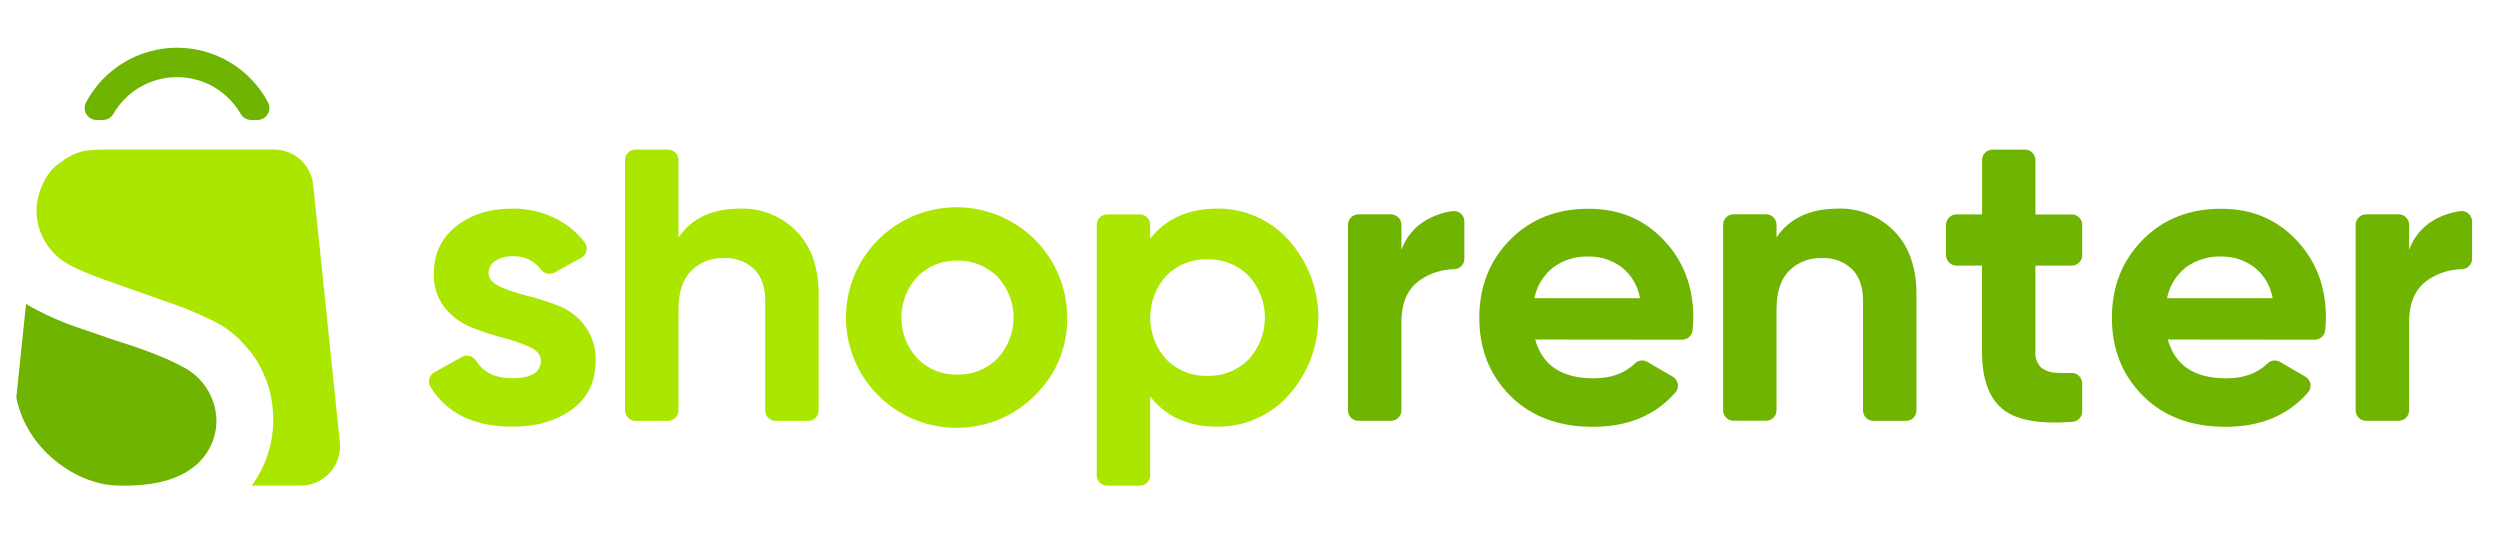 <?xml version="1.0" encoding="UTF-8" standalone="no"?>
<svg
   width="150"
   height="32"
   viewBox="0 0 150 32"
   fill="none"
   version="1.1"
   id="svg13"
   sodipodi:docname="logo-shoprenter.svg"
   inkscape:version="1.4.2 (f4327f4, 2025-05-13)"
   xmlns:inkscape="http://www.inkscape.org/namespaces/inkscape"
   xmlns:sodipodi="http://sodipodi.sourceforge.net/DTD/sodipodi-0.dtd"
   xmlns="http://www.w3.org/2000/svg"
   xmlns:svg="http://www.w3.org/2000/svg">
  <defs
     id="defs13" />
  <sodipodi:namedview
     id="namedview13"
     pagecolor="#ffffff"
     bordercolor="#111111"
     borderopacity="1"
     inkscape:showpageshadow="0"
     inkscape:pageopacity="0"
     inkscape:pagecheckerboard="1"
     inkscape:deskcolor="#d1d1d1"
     inkscape:zoom="5.89"
     inkscape:cx="72.665535"
     inkscape:cy="6.5365025"
     inkscape:window-width="1920"
     inkscape:window-height="1009"
     inkscape:window-x="-8"
     inkscape:window-y="-3"
     inkscape:window-maximized="1"
     inkscape:current-layer="svg13" />
  <path
     d="M11.228 22.156C10.25 21.598 9.062 21.097 6.861 20.404L4.381 19.555C3.647 19.29 2.931 18.975 2.239 18.613C1.994 18.49 1.77 18.364 1.562 18.238L0.98 23.841C1.562 26.93 4.578 29.135 7.175 29.135H7.812C9.432 29.091 10.688 28.734 11.573 28.052C12.025 27.716 12.39 27.277 12.635 26.77C12.881 26.265 13.001 25.707 12.985 25.145C12.96 24.541 12.787 23.953 12.481 23.432C12.175 22.91 11.744 22.472 11.228 22.156Z"
     fill="#6EB400"
     id="path1" />
  <path
     d="M20.39 26.531L18.791 11.09C18.73 10.508 18.456 9.97 18.021 9.579C17.586 9.187 17.021 8.97 16.435 8.97H6.857C5.087 8.97 4.601 8.987 3.417 9.901C2.663 10.483 2.191 11.723 2.191 12.632C2.192 13.151 2.303 13.665 2.518 14.139C2.733 14.613 3.046 15.036 3.437 15.38C4.169 16.075 5.649 16.56 7.605 17.257L9.116 17.791L10.521 18.287C11.407 18.603 12.271 18.98 13.105 19.415C13.517 19.651 13.901 19.931 14.251 20.251C14.547 20.543 14.825 20.853 15.083 21.179C15.347 21.519 15.57 21.89 15.747 22.282C15.944 22.688 16.098 23.113 16.205 23.551C16.322 24.051 16.386 24.561 16.395 25.075C16.42 26.534 15.966 27.96 15.103 29.138H18.028C18.36 29.139 18.689 29.07 18.993 28.936C19.297 28.802 19.569 28.605 19.792 28.36C20.015 28.114 20.183 27.824 20.286 27.509C20.39 27.194 20.425 26.86 20.39 26.531Z"
     fill="#AAE600"
     id="path2" />
  <path
     d="M6.174 7.199C6.302 7.198 6.427 7.165 6.537 7.101C6.647 7.037 6.738 6.945 6.801 6.835C7.186 6.164 7.743 5.607 8.414 5.22C9.085 4.832 9.846 4.628 10.621 4.628C11.397 4.628 12.158 4.832 12.829 5.22C13.5 5.607 14.056 6.164 14.442 6.835C14.506 6.945 14.597 7.037 14.707 7.101C14.818 7.165 14.943 7.198 15.071 7.199H15.444C15.568 7.199 15.69 7.167 15.798 7.107C15.906 7.046 15.997 6.959 16.061 6.854C16.126 6.748 16.162 6.628 16.166 6.504C16.171 6.381 16.143 6.258 16.086 6.149C15.562 5.157 14.775 4.327 13.813 3.748C12.85 3.169 11.747 2.863 10.623 2.863C9.498 2.863 8.395 3.169 7.432 3.748C6.47 4.327 5.684 5.157 5.159 6.149C5.102 6.258 5.074 6.381 5.079 6.504C5.083 6.628 5.119 6.748 5.183 6.854C5.248 6.959 5.339 7.046 5.447 7.107C5.555 7.167 5.677 7.199 5.801 7.199H6.174Z"
     fill="#6EB400"
     id="path3" />
  <path
     d="M29.316 16.382C29.316 16.713 29.537 16.981 29.98 17.187C30.495 17.42 31.031 17.603 31.581 17.732C32.223 17.892 32.854 18.091 33.471 18.327C34.108 18.571 34.663 18.987 35.075 19.529C35.531 20.135 35.765 20.877 35.739 21.634C35.739 22.906 35.262 23.886 34.309 24.572C33.356 25.259 32.168 25.602 30.743 25.6C28.454 25.6 26.818 24.808 25.836 23.224C25.79 23.153 25.76 23.072 25.746 22.988C25.733 22.904 25.736 22.819 25.757 22.736C25.778 22.654 25.815 22.576 25.867 22.509C25.918 22.441 25.983 22.384 26.057 22.342L27.694 21.424C27.837 21.342 28.006 21.317 28.166 21.355C28.326 21.394 28.465 21.492 28.555 21.63C28.988 22.34 29.716 22.694 30.738 22.693C31.882 22.693 32.453 22.338 32.453 21.627C32.453 21.298 32.232 21.029 31.789 20.822C31.272 20.59 30.735 20.404 30.185 20.266C29.544 20.096 28.913 19.889 28.296 19.646C27.668 19.399 27.116 18.993 26.694 18.468C26.241 17.895 26.006 17.18 26.03 16.45C26.03 15.228 26.482 14.266 27.384 13.563C28.287 12.86 29.41 12.511 30.754 12.517C31.716 12.505 32.665 12.74 33.511 13.199C34.122 13.53 34.656 13.987 35.077 14.54C35.131 14.612 35.169 14.695 35.189 14.783C35.208 14.871 35.208 14.962 35.189 15.05C35.17 15.138 35.132 15.221 35.078 15.293C35.024 15.366 34.955 15.425 34.876 15.469L33.267 16.351C33.132 16.422 32.975 16.443 32.826 16.409C32.677 16.374 32.545 16.287 32.455 16.163C32.257 15.904 31.999 15.697 31.703 15.559C31.406 15.421 31.081 15.358 30.754 15.374C30.39 15.36 30.03 15.456 29.721 15.647C29.596 15.725 29.492 15.833 29.421 15.961C29.351 16.09 29.314 16.235 29.316 16.382Z"
     fill="white"
     id="path4"
     style="fill:#aae600;fill-opacity:1" />
  <path
     d="M44.413 12.517C45.04 12.497 45.664 12.608 46.245 12.842C46.827 13.076 47.352 13.429 47.789 13.878C48.674 14.787 49.117 16.043 49.117 17.646V24.627C49.117 24.709 49.1 24.791 49.069 24.867C49.037 24.942 48.991 25.012 48.933 25.07C48.874 25.128 48.805 25.173 48.729 25.205C48.652 25.236 48.571 25.252 48.488 25.252H46.537C46.371 25.252 46.212 25.186 46.094 25.069C45.977 24.952 45.911 24.793 45.911 24.627V18.043C45.911 17.216 45.69 16.585 45.247 16.146C45.009 15.921 44.728 15.747 44.421 15.633C44.114 15.519 43.787 15.469 43.46 15.484C43.092 15.467 42.726 15.526 42.383 15.658C42.04 15.79 41.728 15.992 41.468 16.252C40.962 16.768 40.71 17.538 40.71 18.563V24.627C40.71 24.709 40.693 24.791 40.662 24.867C40.63 24.942 40.584 25.012 40.525 25.07C40.467 25.128 40.398 25.173 40.322 25.205C40.245 25.236 40.164 25.252 40.081 25.252H38.13C37.964 25.252 37.805 25.186 37.687 25.069C37.57 24.952 37.504 24.793 37.504 24.627V9.603C37.504 9.437 37.57 9.278 37.687 9.161C37.804 9.043 37.964 8.977 38.13 8.977H40.081C40.248 8.977 40.408 9.043 40.526 9.16C40.643 9.278 40.71 9.437 40.71 9.603V14.253C41.488 13.096 42.723 12.517 44.413 12.517Z"
     fill="white"
     id="path5"
     style="fill:#aae600;fill-opacity:1" />
  <path
     d="M62.118 23.702C61.038 24.793 59.612 25.477 58.082 25.635C56.553 25.794 55.016 25.419 53.734 24.573C52.451 23.727 51.503 22.464 51.051 20.998C50.599 19.533 50.671 17.957 51.255 16.539C51.84 15.121 52.9 13.949 54.254 13.223C55.608 12.498 57.173 12.264 58.682 12.561C60.19 12.858 61.548 13.668 62.524 14.853C63.5 16.038 64.033 17.524 64.032 19.057C64.046 19.92 63.883 20.777 63.554 21.576C63.225 22.374 62.737 23.098 62.118 23.702ZM55.039 21.509C55.35 21.826 55.724 22.076 56.137 22.242C56.549 22.409 56.992 22.488 57.437 22.476C57.884 22.487 58.328 22.407 58.743 22.241C59.158 22.075 59.534 21.826 59.849 21.509C60.471 20.844 60.817 19.967 60.817 19.057C60.817 18.146 60.471 17.27 59.849 16.604C59.534 16.287 59.158 16.038 58.743 15.872C58.328 15.706 57.884 15.626 57.437 15.637C56.992 15.625 56.549 15.705 56.137 15.871C55.724 16.037 55.35 16.287 55.039 16.604C54.422 17.273 54.081 18.148 54.081 19.057C54.081 19.965 54.422 20.84 55.039 21.509Z"
     fill="white"
     id="path6"
     style="fill:#aae600;fill-opacity:1" />
  <path
     d="M73.037 12.517C73.846 12.509 74.647 12.674 75.387 13C76.127 13.327 76.787 13.809 77.325 14.412C78.469 15.69 79.101 17.344 79.101 19.057C79.101 20.771 78.469 22.424 77.325 23.703C76.787 24.306 76.127 24.788 75.387 25.115C74.647 25.442 73.846 25.608 73.037 25.6C71.298 25.6 69.956 24.997 69.01 23.791V28.516C69.01 28.682 68.944 28.84 68.827 28.958C68.71 29.075 68.55 29.14 68.384 29.14H66.433C66.267 29.14 66.107 29.075 65.989 28.958C65.872 28.841 65.805 28.682 65.805 28.516V13.488C65.805 13.322 65.872 13.163 65.989 13.046C66.107 12.929 66.267 12.863 66.433 12.863H68.384C68.55 12.863 68.71 12.929 68.827 13.046C68.944 13.163 69.01 13.322 69.01 13.488V14.326C69.956 13.12 71.298 12.517 73.037 12.517ZM69.982 21.572C70.302 21.895 70.686 22.149 71.109 22.317C71.533 22.486 71.986 22.565 72.442 22.552C72.899 22.565 73.354 22.485 73.779 22.317C74.204 22.148 74.59 21.895 74.913 21.572C75.544 20.886 75.895 19.989 75.895 19.057C75.895 18.126 75.544 17.229 74.913 16.543C74.59 16.219 74.205 15.965 73.78 15.796C73.355 15.626 72.899 15.546 72.442 15.559C71.986 15.545 71.533 15.625 71.109 15.793C70.686 15.962 70.302 16.215 69.982 16.538C69.357 17.228 69.011 18.124 69.011 19.053C69.011 19.982 69.357 20.878 69.982 21.568V21.572Z"
     fill="white"
     id="path7"
     style="fill:#aae600;fill-opacity:1" />
  <path
     d="M84.085 14.994C84.348 14.243 84.872 13.61 85.562 13.21C86.051 12.928 86.59 12.743 87.149 12.665C87.238 12.653 87.328 12.66 87.414 12.686C87.5 12.712 87.579 12.755 87.647 12.814C87.714 12.873 87.768 12.946 87.805 13.027C87.842 13.109 87.861 13.197 87.861 13.287V15.528C87.861 15.692 87.796 15.85 87.681 15.966C87.566 16.083 87.408 16.15 87.244 16.152C86.529 16.163 85.832 16.38 85.24 16.779C84.47 17.291 84.085 18.141 84.085 19.331V24.625C84.085 24.707 84.068 24.789 84.037 24.864C84.005 24.94 83.959 25.009 83.9 25.067C83.842 25.125 83.773 25.171 83.697 25.202C83.62 25.234 83.539 25.25 83.456 25.249H81.505C81.339 25.249 81.18 25.184 81.062 25.067C80.945 24.949 80.879 24.791 80.879 24.625V13.485C80.879 13.32 80.945 13.161 81.062 13.044C81.18 12.927 81.339 12.861 81.505 12.861H83.456C83.623 12.861 83.782 12.927 83.9 13.044C84.018 13.161 84.084 13.32 84.085 13.485V14.994Z"
     fill="#6EB400"
     id="path8" />
  <path
     d="M92.112 20.372C92.542 21.925 93.711 22.7 95.616 22.699C96.663 22.699 97.492 22.399 98.103 21.799C98.2 21.706 98.325 21.648 98.458 21.633C98.592 21.617 98.727 21.646 98.842 21.715L100.36 22.597C100.44 22.644 100.51 22.707 100.563 22.783C100.616 22.86 100.652 22.947 100.667 23.038C100.682 23.13 100.677 23.224 100.651 23.313C100.626 23.403 100.58 23.485 100.519 23.555C99.315 24.925 97.665 25.61 95.567 25.608C93.511 25.608 91.862 24.989 90.621 23.749C89.379 22.509 88.758 20.948 88.758 19.066C88.758 17.2 89.371 15.643 90.596 14.396C91.822 13.149 93.396 12.525 95.317 12.525C97.141 12.525 98.644 13.153 99.829 14.407C101.013 15.661 101.603 17.214 101.598 19.066C101.598 19.316 101.584 19.565 101.556 19.814C101.541 19.968 101.468 20.111 101.353 20.216C101.238 20.32 101.088 20.379 100.933 20.381L92.112 20.372ZM92.063 17.892H98.399C98.275 17.145 97.871 16.471 97.269 16.009C96.703 15.598 96.018 15.381 95.317 15.391C94.55 15.363 93.797 15.597 93.18 16.053C92.603 16.516 92.207 17.167 92.063 17.892Z"
     fill="#6EB400"
     id="path9" />
  <path
     d="M110.292 12.517C110.917 12.498 111.539 12.609 112.119 12.844C112.698 13.078 113.223 13.43 113.659 13.878C114.543 14.787 114.987 16.042 114.987 17.645V24.627C114.987 24.709 114.97 24.791 114.938 24.866C114.906 24.942 114.86 25.011 114.803 25.069C114.744 25.127 114.675 25.173 114.599 25.204C114.522 25.235 114.441 25.252 114.358 25.251H112.407C112.24 25.251 112.082 25.186 111.964 25.068C111.847 24.951 111.781 24.793 111.781 24.627V18.042C111.781 17.215 111.559 16.584 111.117 16.145C110.878 15.921 110.598 15.746 110.291 15.633C109.984 15.519 109.656 15.468 109.329 15.484C108.962 15.466 108.595 15.526 108.252 15.658C107.91 15.79 107.598 15.992 107.338 16.251C106.841 16.763 106.592 17.531 106.592 18.556V24.62C106.592 24.703 106.576 24.784 106.545 24.86C106.513 24.936 106.467 25.005 106.408 25.063C106.35 25.12 106.281 25.166 106.204 25.198C106.128 25.229 106.047 25.245 105.964 25.245H104.013C103.847 25.245 103.687 25.179 103.57 25.062C103.453 24.945 103.387 24.786 103.387 24.62V13.481C103.387 13.315 103.453 13.156 103.57 13.039C103.687 12.922 103.847 12.856 104.013 12.856H105.964C106.13 12.856 106.29 12.922 106.408 13.039C106.525 13.156 106.592 13.315 106.592 13.481V14.244C107.368 13.092 108.601 12.517 110.292 12.517Z"
     fill="#6EB400"
     id="path10" />
  <path
     d="M124.312 15.936H122.125V21.089C122.109 21.26 122.13 21.432 122.186 21.594C122.241 21.757 122.33 21.905 122.447 22.031C122.714 22.249 123.048 22.368 123.393 22.366C123.654 22.382 123.954 22.386 124.293 22.377C124.376 22.376 124.459 22.391 124.536 22.422C124.615 22.453 124.685 22.498 124.745 22.557C124.804 22.615 124.852 22.685 124.884 22.762C124.916 22.838 124.932 22.921 124.932 23.004V24.685C124.932 24.842 124.873 24.993 124.766 25.109C124.659 25.224 124.512 25.296 124.355 25.309C122.456 25.456 121.096 25.231 120.273 24.634C119.37 23.972 118.919 22.791 118.919 21.089V15.936H117.39C117.224 15.936 117.064 15.87 116.946 15.753C116.828 15.635 116.762 15.476 116.762 15.31V13.488C116.763 13.322 116.829 13.163 116.947 13.046C117.065 12.929 117.224 12.863 117.39 12.863H118.926V9.603C118.926 9.437 118.992 9.278 119.109 9.161C119.227 9.043 119.386 8.977 119.552 8.977H121.503C121.669 8.978 121.826 9.045 121.943 9.162C122.059 9.28 122.125 9.438 122.125 9.603V12.866H124.306C124.389 12.866 124.47 12.882 124.546 12.913C124.622 12.944 124.691 12.99 124.749 13.048C124.808 13.106 124.853 13.175 124.885 13.251C124.916 13.327 124.932 13.408 124.932 13.49V15.312C124.932 15.476 124.866 15.634 124.75 15.75C124.635 15.867 124.478 15.934 124.312 15.936Z"
     fill="#6EB400"
     id="path11" />
  <path
     d="M130.069 20.372C130.501 21.925 131.669 22.7 133.573 22.699C134.621 22.699 135.449 22.399 136.06 21.799C136.157 21.706 136.282 21.648 136.415 21.633C136.549 21.618 136.683 21.647 136.799 21.715L138.317 22.597C138.397 22.644 138.467 22.707 138.52 22.783C138.574 22.86 138.609 22.947 138.624 23.038C138.639 23.13 138.634 23.224 138.608 23.313C138.582 23.403 138.537 23.485 138.476 23.555C137.276 24.925 135.624 25.61 133.524 25.608C131.47 25.608 129.821 24.989 128.578 23.749C127.335 22.509 126.714 20.948 126.715 19.066C126.715 17.2 127.328 15.643 128.553 14.396C129.779 13.149 131.353 12.525 133.274 12.525C135.097 12.525 136.602 13.153 137.785 14.407C138.97 15.661 139.56 17.214 139.555 19.066C139.555 19.316 139.541 19.565 139.513 19.814C139.498 19.968 139.425 20.111 139.31 20.216C139.195 20.32 139.046 20.379 138.889 20.381L130.069 20.372ZM130.02 17.892H136.357C136.232 17.144 135.828 16.471 135.226 16.009C134.659 15.598 133.974 15.381 133.274 15.391C132.507 15.363 131.754 15.597 131.138 16.053C130.56 16.516 130.165 17.167 130.02 17.892Z"
     fill="#6EB400"
     id="path12" />
  <path
     d="M144.546 14.994C144.81 14.243 145.334 13.61 146.023 13.21C146.512 12.928 147.051 12.743 147.61 12.665C147.698 12.653 147.789 12.66 147.875 12.686C147.961 12.711 148.041 12.755 148.109 12.814C148.176 12.873 148.23 12.946 148.267 13.027C148.305 13.109 148.324 13.197 148.325 13.287V15.528C148.324 15.692 148.259 15.85 148.143 15.966C148.027 16.083 147.869 16.15 147.705 16.152C146.99 16.163 146.293 16.381 145.701 16.779C144.931 17.291 144.546 18.141 144.546 19.331V24.625C144.546 24.791 144.48 24.949 144.362 25.067C144.245 25.184 144.085 25.249 143.92 25.249H141.966C141.8 25.249 141.641 25.184 141.523 25.067C141.406 24.949 141.34 24.791 141.34 24.625V13.485C141.34 13.32 141.406 13.161 141.523 13.044C141.641 12.927 141.8 12.861 141.966 12.861H143.92C144.085 12.861 144.245 12.927 144.362 13.044C144.48 13.161 144.546 13.32 144.546 13.485V14.994Z"
     fill="#6EB400"
     id="path13" />
</svg>
